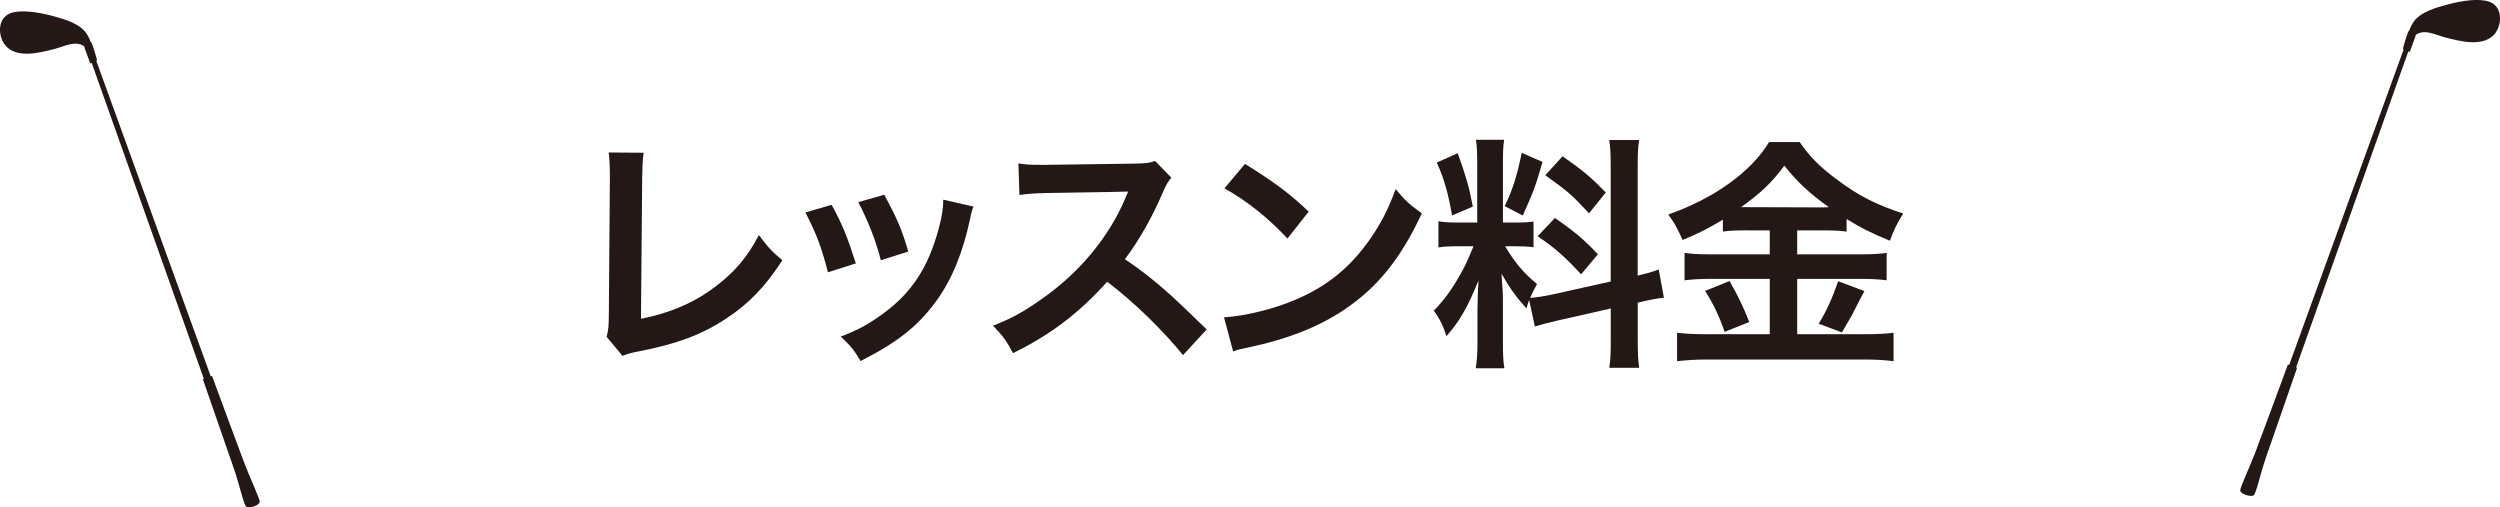<?xml version="1.0" encoding="UTF-8"?><svg id="_レイヤー_1" xmlns="http://www.w3.org/2000/svg" viewBox="0 0 394.63 80.08"><defs><style>.cls-1{fill:#231815;stroke-width:0px;}</style></defs><path class="cls-1" d="m101.6,24.11c-.16,1.05-.19,2.03-.23,3.94l-.19,22.27c4.06-.78,7.72-2.26,10.65-4.29,3.59-2.46,6.01-5.15,7.96-8.93,1.52,2.03,2.03,2.57,3.71,3.98-2.69,4.13-5.19,6.75-8.7,9.09-3.9,2.61-7.88,4.13-14.2,5.34-1.05.2-1.52.35-2.34.66l-2.5-3c.27-1.05.35-1.75.35-4.02l.16-21.06q0-2.73-.19-4.02l5.54.04Z"/><path class="cls-1" d="m131.28,32.34c1.64,3,2.42,4.88,3.82,9.24l-4.41,1.4c-1.01-3.94-1.79-6.01-3.55-9.44l4.13-1.21Zm22.39.27c-.23.58-.31.78-.55,1.99-1.13,5.3-2.89,9.59-5.38,12.99-2.89,3.94-6.12,6.47-11.9,9.4-1.01-1.72-1.48-2.3-3.12-3.86,2.73-1.05,4.33-1.91,6.63-3.59,4.56-3.32,7.18-7.29,8.85-13.53.51-1.91.7-3.28.7-4.49l4.76,1.09Zm-14.08-1.87c2.07,3.86,2.81,5.58,3.78,8.97l-4.33,1.37c-.74-2.96-1.91-5.97-3.55-9.17l4.1-1.17Z"/><path class="cls-1" d="m186.74,56.05c-3.24-3.98-7.72-8.35-11.97-11.58-4.41,4.91-8.89,8.35-14.86,11.27-1.09-2.03-1.56-2.65-3.16-4.33,3-1.17,4.88-2.22,7.8-4.29,5.89-4.13,10.57-9.79,13.1-15.87l.43-1.01q-.62.04-12.91.23c-1.87.04-2.93.12-4.25.31l-.16-4.99c1.09.19,1.83.23,3.43.23h.94l13.73-.19c2.18-.04,2.5-.08,3.47-.43l2.57,2.65c-.51.58-.82,1.13-1.25,2.11-1.79,4.17-3.71,7.57-6.08,10.76,2.46,1.64,4.56,3.28,7.22,5.66q.98.86,5.69,5.42l-3.74,4.06Z"/><path class="cls-1" d="m193.21,50.09c3.35-.2,8-1.33,11.54-2.89,4.88-2.11,8.5-5.11,11.58-9.55,1.72-2.5,2.81-4.64,3.98-7.8,1.52,1.83,2.15,2.42,4.13,3.82-3.32,7.14-7.02,11.74-12.36,15.29-3.98,2.65-8.81,4.56-14.86,5.85-1.56.31-1.68.35-2.57.66l-1.44-5.38Zm3.31-24.22c4.64,2.89,7.06,4.68,10.06,7.53l-3.35,4.25c-3.12-3.32-6.32-5.89-9.95-7.92l3.24-3.86Z"/><path class="cls-1" d="m241.38,47.36c-.2.51-.23.7-.43,1.33-1.64-1.83-2.73-3.35-3.94-5.5.2,2.65.23,3.2.23,4.45v6.43c0,1.87.04,2.89.23,4.06h-4.52c.2-1.25.27-2.42.27-4.13v-5.03c0-1.56.08-3.39.16-4.68-1.75,4.29-3,6.47-5.07,8.78-.43-1.52-1.13-2.92-1.99-4.02,1.64-1.68,2.89-3.39,4.21-5.77.82-1.44.98-1.83,2.07-4.41h-2.03c-1.72,0-2.57.04-3.51.19v-4.13c.9.16,1.72.2,3.51.2h2.61v-9.24c0-1.76-.04-2.89-.2-3.82h4.45c-.16,1.01-.19,1.91-.19,3.78v9.28h1.83c1.48,0,2.14-.04,3-.16v4.06c-.94-.12-1.72-.16-3.08-.16h-1.4c1.44,2.46,2.89,4.21,5.03,5.97-.55.98-.7,1.33-1.09,2.18.9-.04,2.26-.27,3.59-.55l9.13-2.03v-17.82c0-2.26-.04-3.31-.23-4.52h4.72c-.2,1.29-.23,2.34-.23,4.48v16.93c1.6-.39,2.3-.58,3.32-.97l.82,4.45c-1.05.12-2.15.31-3.74.7l-.39.08v5.69c0,2.18.04,3.35.23,4.6h-4.72c.19-1.33.23-2.26.23-4.64v-4.72l-8.27,1.87c-1.72.39-2.85.7-3.71.97l-.9-4.17Zm-11.27-23.17c1.25,3.47,1.83,5.46,2.38,8.42l-3.28,1.4c-.62-3.59-1.33-6.01-2.42-8.35l3.32-1.48Zm13.38,1.37c-1.01,3.59-1.52,4.95-3.12,8.46l-2.85-1.48c1.25-2.61,1.91-4.64,2.69-8.42l3.28,1.44Zm1.95,8.85c3.08,2.11,4.76,3.55,6.79,5.73l-2.65,3.16c-2.73-2.93-4.06-4.1-6.86-6.01l2.73-2.89Zm1.21-9.75c3.35,2.34,4.6,3.43,6.83,5.73l-2.65,3.28c-2.89-3.08-3.08-3.24-6.9-6.01l2.73-3Z"/><path class="cls-1" d="m275.78,36.36c-1.56,0-2.69.04-3.82.19v-1.87c-2.22,1.33-3.78,2.15-6.36,3.2-.94-2.07-1.21-2.57-2.26-4.02,7.25-2.54,13.1-6.75,15.91-11.43h4.84c1.56,2.3,3.24,3.98,6.01,6.01,3.2,2.42,6.12,3.9,10.33,5.27-.94,1.44-1.52,2.69-2.11,4.29-3.08-1.29-4.37-1.91-6.83-3.43v1.99c-1.13-.16-2.18-.19-3.82-.19h-3.98v3.78h9.87c2.03,0,3.24-.08,4.25-.23v4.33c-1.09-.16-2.46-.23-4.29-.23h-9.83v8.74h10.61c1.99,0,3.32-.08,4.6-.23v4.49c-1.44-.2-3.08-.27-4.68-.27h-24.65c-1.79,0-3.2.08-4.84.27v-4.49c1.4.16,2.85.23,4.84.23h9.79v-8.74h-9.24c-1.68,0-3.04.08-4.21.23v-4.33c1.05.16,2.3.23,4.25.23h9.2v-3.78h-3.59Zm-2.77,8c1.33,2.34,2.07,3.82,3.12,6.47l-3.9,1.56c-.82-2.46-1.83-4.52-3.08-6.47l3.86-1.56Zm2.65-11.66l12.09.04q.35,0,.94-.04c-3.08-2.18-4.99-3.98-7.02-6.55-1.99,2.65-3.59,4.21-6.83,6.55h.82Zm18.64,13.26q-.51.9-1.95,3.74c-.12.23-.27.51-1.6,2.77l-3.67-1.37c1.21-1.95,2.15-4.02,3.08-6.71l4.13,1.56Z"/><path class="cls-1" d="m392.96.28c-1.63-.6-4.48-.14-6.45.39-1.97.53-4.4,1.18-5.52,2.78-.15.21-.49.79-.68,1.36-.07.05-.14.13-.19.25-.31.74-.73,2.35-.81,2.58-.02.05.03.12.1.19l-18.06,49.78-.2-.07s-4.32,11.74-5.17,13.94c-.85,2.2-2.4,5.54-2.36,5.94.07.6,1.61,1.02,2.07.8.46-.22,1.02-3.2,2.02-6.07,1-2.87,4.89-14.09,4.89-14.09l-.16-.06,17.7-49.84c.14.02.26,0,.29-.08.11-.3.77-2.12.88-2.42.01-.03,0-.08,0-.13.03-.03.07-.06.1-.08,1.4-.9,3.09.08,4.6.47,2.41.62,5.63,1.43,7.49-.26,1.45-1.31,1.74-4.55-.53-5.38Z"/><path class="cls-1" d="m1.66,2.08c1.63-.6,4.48-.14,6.45.39,1.97.53,4.4,1.18,5.52,2.78.15.21.49.79.68,1.36.07.05.14.13.19.25.31.74.73,2.35.81,2.58.02.05-.03.12-.1.19l18.06,49.78.2-.07s4.32,11.74,5.17,13.94c.85,2.2,2.4,5.54,2.36,5.94-.07.6-1.61,1.02-2.07.8-.46-.22-1.02-3.2-2.02-6.07-1-2.87-4.89-14.09-4.89-14.09l.16-.06L14.49,9.97c-.14.02-.26,0-.29-.08-.11-.3-.77-2.12-.88-2.42-.01-.03,0-.08,0-.13-.03-.03-.07-.06-.1-.08-1.4-.9-3.09.08-4.6.47-2.41.62-5.63,1.43-7.49-.26C-.32,6.15-.61,2.91,1.66,2.08Z"/></svg>